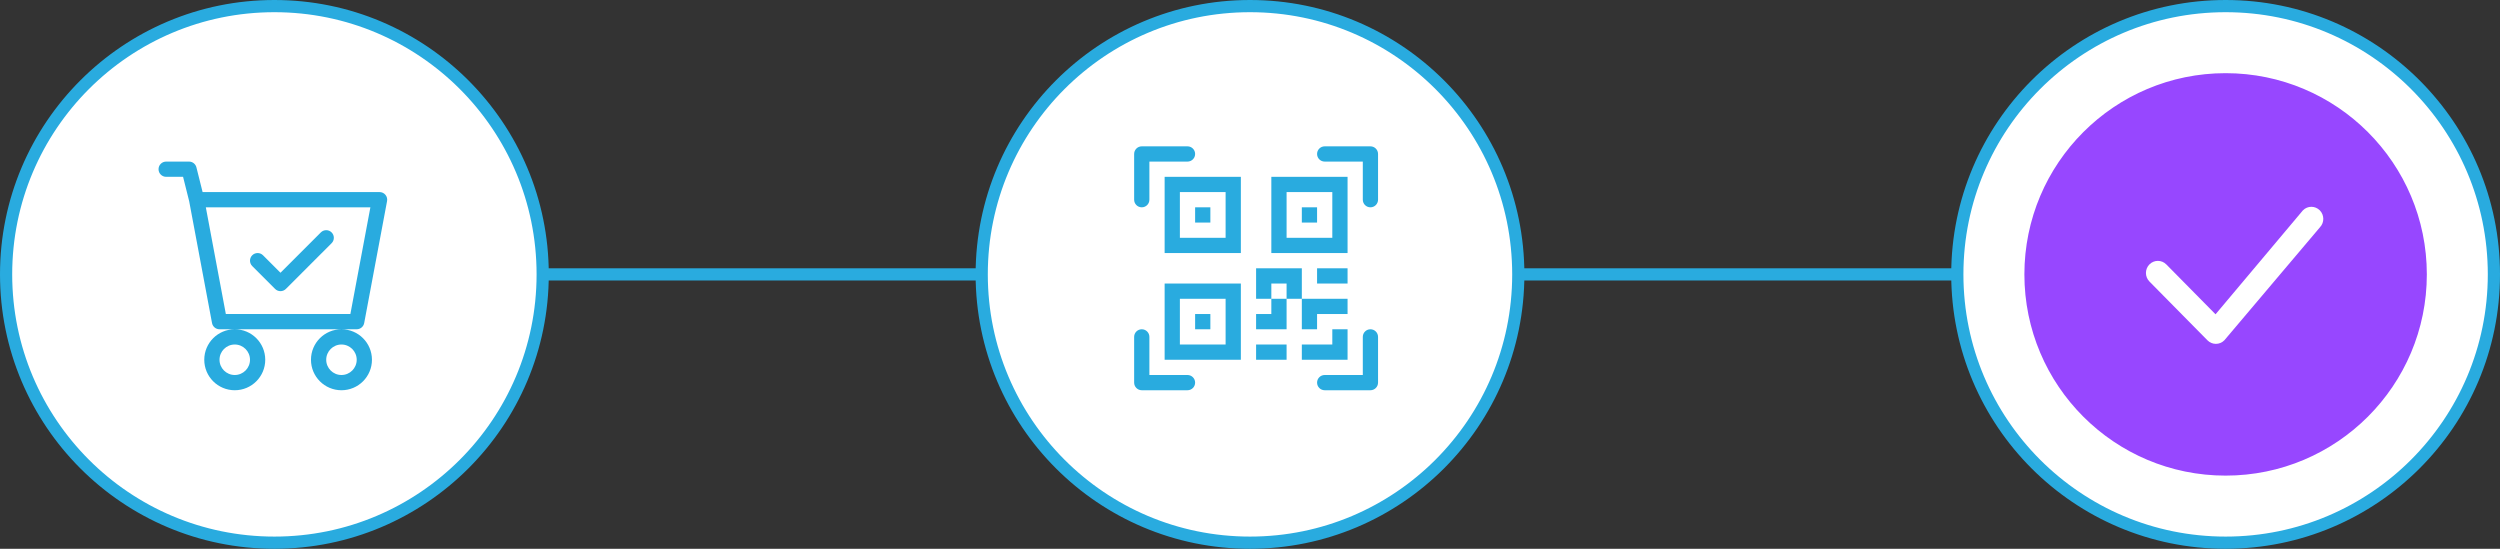 <svg width="205" height="45" viewBox="0 0 205 45" fill="none" xmlns="http://www.w3.org/2000/svg">
<rect x="0" y="0" width="205" height="45" fill="#333333" stroke="none"/>
<line x1="30" y1="22.5" x2="180" y2="22.5" stroke="#29ABDF"/>
<circle cx="182.5" cy="22.5" r="22" fill="white" stroke="#29ABDF"/>
<circle cx="182.5" cy="22.5" r="16.077" fill="#9747FF" stroke="#9747FF" stroke-width="0.846"/>
<path d="M188.84 17.248C189.222 16.861 189.841 16.861 190.223 17.248C190.601 17.631 190.606 18.248 190.237 18.636L182.419 27.878C182.412 27.888 182.403 27.897 182.395 27.906C182.013 28.293 181.393 28.293 181.011 27.906L176.253 23.084C175.871 22.697 175.871 22.07 176.253 21.682C176.636 21.295 177.255 21.295 177.637 21.682L181.674 25.772L188.814 17.278C188.822 17.268 188.83 17.258 188.84 17.248Z" fill="white"/>
<circle cx="102.5" cy="22.5" r="22" fill="white" stroke="#29ABDF"/>
<path d="M93 12.625C93 12.28 93.28 12 93.625 12H97.375C97.72 12 98 12.28 98 12.625C98 12.97 97.72 13.25 97.375 13.25H94.25V16.375C94.25 16.72 93.97 17 93.625 17C93.28 17 93 16.72 93 16.375V12.625Z" fill="#29ABDF"/>
<path d="M108 12.625C108 12.28 108.28 12 108.625 12H112.375C112.72 12 113 12.28 113 12.625V16.375C113 16.72 112.72 17 112.375 17C112.03 17 111.75 16.72 111.75 16.375V13.25H108.625C108.28 13.25 108 12.97 108 12.625Z" fill="#29ABDF"/>
<path d="M93.625 27C93.97 27 94.25 27.28 94.25 27.625V30.75H97.375C97.72 30.75 98 31.03 98 31.375C98 31.72 97.72 32 97.375 32H93.625C93.28 32 93 31.72 93 31.375V27.625C93 27.28 93.28 27 93.625 27Z" fill="#29ABDF"/>
<path d="M112.375 27C112.72 27 113 27.28 113 27.625V31.375C113 31.72 112.72 32 112.375 32H108.625C108.28 32 108 31.72 108 31.375C108 31.03 108.28 30.75 108.625 30.75H111.75V27.625C111.75 27.28 112.03 27 112.375 27Z" fill="#29ABDF"/>
<path d="M98 17H99.25V18.25H98V17Z" fill="#29ABDF"/>
<path d="M101.75 14.5H95.5V20.75H101.75V14.5ZM96.75 15.75H100.5V19.5H96.75V15.75Z" fill="#29ABDF"/>
<path d="M99.25 25.75H98V27H99.25V25.75Z" fill="#29ABDF"/>
<path d="M101.75 23.25H95.5V29.5H101.75V23.25ZM96.75 24.5H100.5V28.25H96.75V24.5Z" fill="#29ABDF"/>
<path d="M106.75 17H108V18.25H106.75V17Z" fill="#29ABDF"/>
<path d="M104.25 14.5H110.5V20.75H104.25V14.5ZM105.5 15.75V19.5H109.25V15.75H105.5Z" fill="#29ABDF"/>
<path d="M103 22V24.5H104.25V25.75H103V27H105.5V24.5H106.75V27H108V25.75H110.5V24.5H106.75V22H103ZM105.5 24.5H104.25V23.25H105.5V24.5Z" fill="#29ABDF"/>
<path d="M110.5 27H109.25V28.25H106.75V29.5H110.5V27Z" fill="#29ABDF"/>
<path d="M105.5 29.5V28.25H103V29.5H105.5Z" fill="#29ABDF"/>
<path d="M108 23.25H110.5V22H108V23.25Z" fill="#29ABDF"/>
<circle cx="22.5" cy="22.5" r="22" fill="white" stroke="#29ABDF"/>
<path d="M27.192 19.942C27.436 19.698 27.436 19.302 27.192 19.058C26.948 18.814 26.552 18.814 26.308 19.058L23 22.366L21.567 20.933C21.323 20.689 20.927 20.689 20.683 20.933C20.439 21.177 20.439 21.573 20.683 21.817L22.558 23.692C22.675 23.809 22.834 23.875 23 23.875C23.166 23.875 23.325 23.809 23.442 23.692L27.192 19.942Z" fill="#29ABDF"/>
<path d="M13.625 13.25C13.28 13.25 13 13.53 13 13.875C13 14.22 13.28 14.5 13.625 14.5H15.012L15.514 16.509L17.386 26.49C17.441 26.786 17.699 27 18 27H19.25C17.869 27 16.75 28.119 16.75 29.5C16.75 30.881 17.869 32 19.25 32C20.631 32 21.75 30.881 21.75 29.5C21.75 28.119 20.631 27 19.25 27H28C26.619 27 25.5 28.119 25.5 29.5C25.5 30.881 26.619 32 28 32C29.381 32 30.5 30.881 30.5 29.5C30.5 28.119 29.381 27 28 27H29.25C29.551 27 29.809 26.786 29.864 26.49L31.739 16.49C31.774 16.307 31.725 16.119 31.606 15.976C31.487 15.833 31.311 15.75 31.125 15.75H16.613L16.106 13.723C16.037 13.445 15.787 13.25 15.5 13.25H13.625ZM18.519 25.75L16.878 17H30.372L28.731 25.75H18.519ZM20.5 29.5C20.5 30.19 19.94 30.75 19.25 30.75C18.56 30.75 18 30.19 18 29.5C18 28.81 18.56 28.25 19.25 28.25C19.94 28.25 20.5 28.81 20.5 29.5ZM29.25 29.5C29.25 30.19 28.69 30.75 28 30.75C27.31 30.75 26.75 30.19 26.75 29.5C26.75 28.81 27.31 28.25 28 28.25C28.69 28.25 29.25 28.81 29.25 29.5Z" fill="#29ABDF"/>
</svg>
